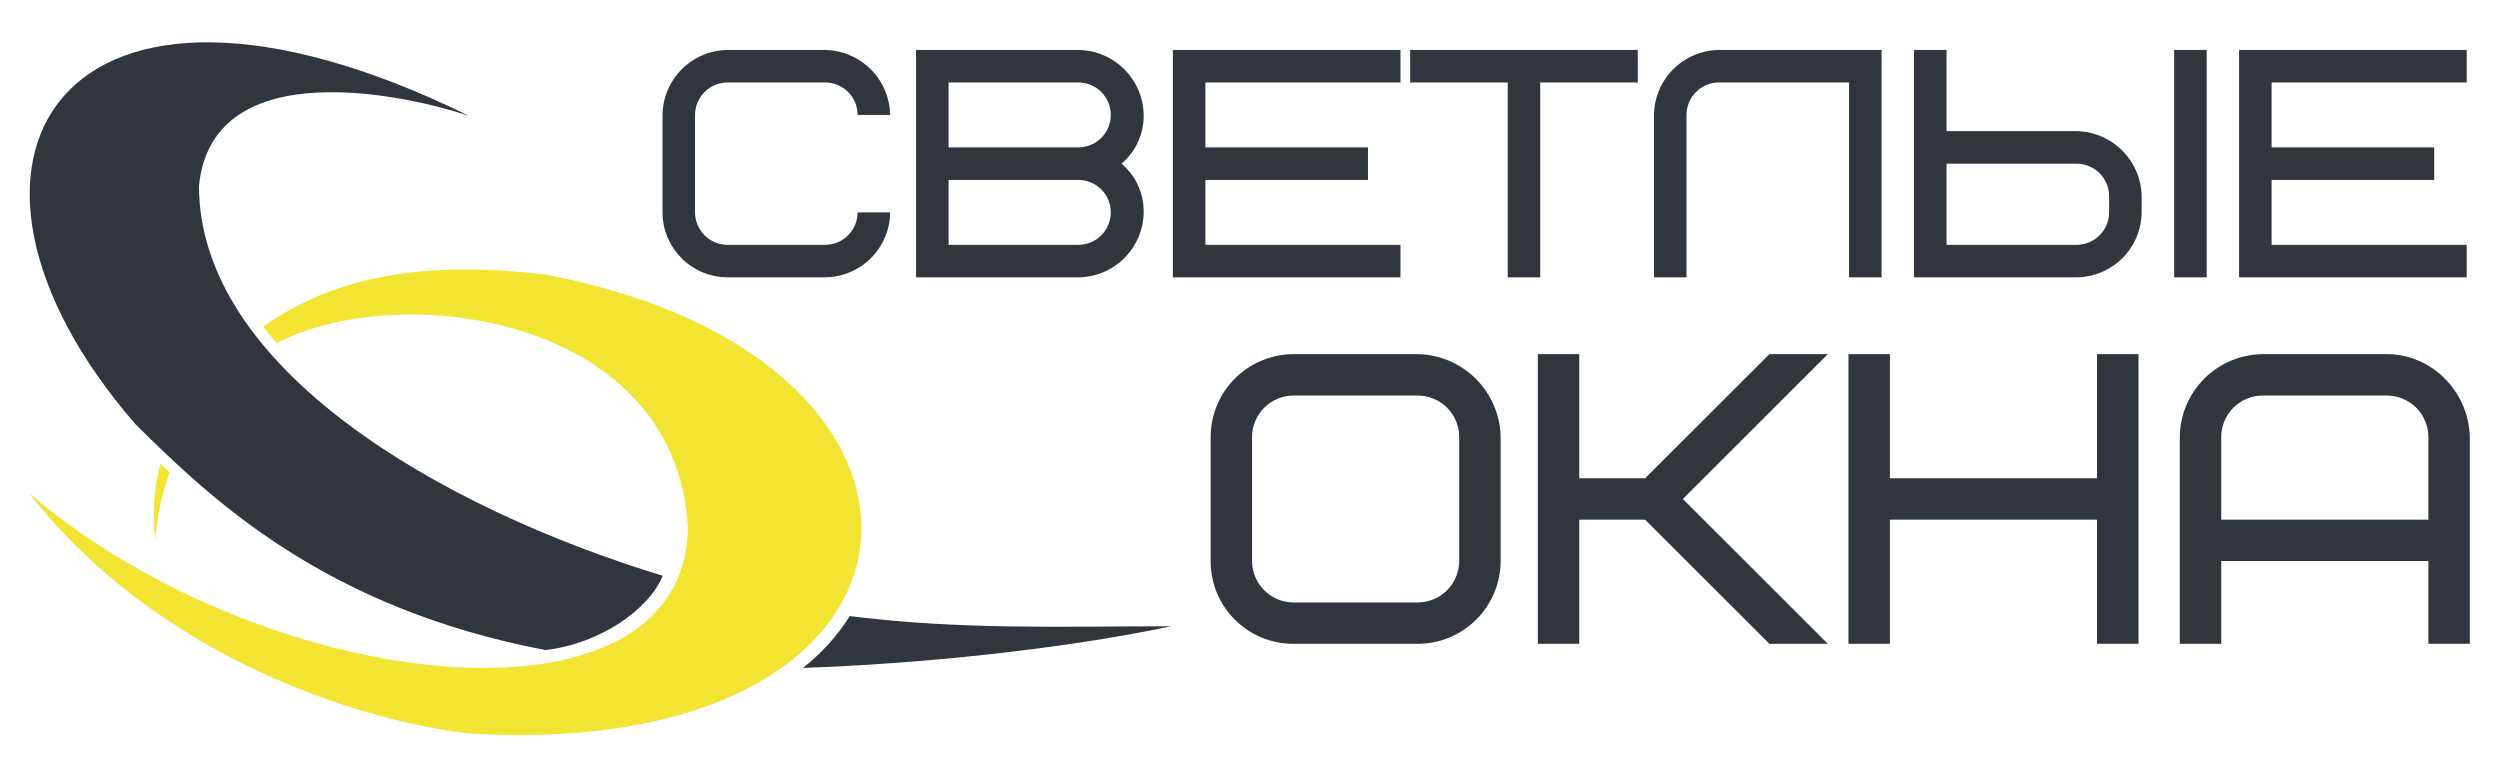 <?xml version="1.0" encoding="UTF-8"?> <svg xmlns="http://www.w3.org/2000/svg" width="131" height="40" viewBox="0 0 131 40" fill="none"><path fill-rule="evenodd" clip-rule="evenodd" d="M8.396 24.297C8.071 25.59 7.98 26.931 8.128 28.257C8.236 27.058 8.491 25.878 8.887 24.742C8.708 24.585 8.552 24.452 8.396 24.296V24.297ZM1.495 25.809C8.932 35.331 20.679 38.067 24.744 38.445C50.428 39.891 52.036 18.78 28.518 14.375C23.314 13.796 18.2 14.018 13.8 17.111C14.024 17.424 14.247 17.69 14.492 17.979C21.059 14.575 35.575 16.622 36.045 27.767C35.71 38.891 13.755 36.353 1.494 25.81L1.495 25.809Z" fill="#F3E433"></path><path fill-rule="evenodd" clip-rule="evenodd" d="M24.586 6.077C21.527 5.032 11.118 2.629 10.426 9.748C10.448 19.292 23.044 26.611 34.725 30.17C34.033 31.905 31.466 33.73 28.583 34.063C17.037 31.861 11.096 26.188 7.098 22.228C-4.783 8.547 3.078 -4.489 24.586 6.077ZM44.53 32.283C50.381 33.018 55.719 32.817 61.369 32.817C55.562 34.041 48.036 34.797 42.073 34.998C43.043 34.242 43.874 33.323 44.529 32.283H44.53Z" fill="#31353C"></path><path fill-rule="evenodd" clip-rule="evenodd" d="M38.123 2.618C37.223 2.629 36.363 2.991 35.726 3.627C35.09 4.263 34.727 5.123 34.716 6.022V11.128C34.718 12.03 35.078 12.894 35.717 13.532C36.355 14.17 37.221 14.529 38.123 14.532H43.236C44.138 14.523 44.999 14.162 45.637 13.525C46.274 12.889 46.636 12.028 46.644 11.128H44.94C44.938 11.579 44.759 12.011 44.439 12.33C44.12 12.649 43.688 12.829 43.236 12.83H38.123C37.672 12.829 37.239 12.649 36.92 12.33C36.601 12.011 36.421 11.579 36.419 11.128V6.022C36.421 5.571 36.6 5.139 36.92 4.82C37.239 4.501 37.672 4.321 38.123 4.32H43.236C43.688 4.321 44.12 4.501 44.44 4.82C44.759 5.139 44.939 5.571 44.94 6.022H46.644C46.627 5.124 46.263 4.268 45.627 3.633C44.992 2.999 44.135 2.635 43.236 2.618H38.123V2.618ZM56.52 14.532C57.421 14.521 58.281 14.158 58.918 13.522C59.554 12.886 59.917 12.027 59.928 11.128C59.936 10.643 59.836 10.163 59.636 9.722C59.435 9.28 59.139 8.889 58.77 8.575C59.139 8.261 59.435 7.87 59.636 7.428C59.836 6.987 59.936 6.507 59.928 6.022C59.914 5.124 59.55 4.266 58.914 3.631C58.279 2.995 57.42 2.632 56.52 2.618H48.002V14.532H56.521H56.52ZM56.52 9.426C56.969 9.431 57.397 9.612 57.713 9.931C58.028 10.25 58.205 10.68 58.205 11.128C58.205 11.576 58.028 12.006 57.713 12.324C57.397 12.643 56.969 12.825 56.52 12.83H49.706V9.427H56.521L56.52 9.426ZM49.706 4.32H56.521C56.97 4.325 57.398 4.506 57.714 4.825C58.029 5.144 58.206 5.574 58.206 6.022C58.206 6.47 58.029 6.9 57.714 7.218C57.398 7.537 56.97 7.719 56.521 7.724H49.706V4.32ZM63.162 4.32H73.385V2.618H61.458V14.532H73.385V12.83H63.162V9.427H71.682V7.724H63.162V4.32ZM85.82 4.32V2.618H73.893V4.32H79.004V14.532H80.708V4.32H85.82H85.82ZM90.076 2.618C89.175 2.629 88.315 2.991 87.678 3.627C87.042 4.263 86.679 5.123 86.668 6.022V14.532H88.372V6.022C88.373 5.571 88.553 5.139 88.872 4.82C89.192 4.501 89.624 4.322 90.076 4.32H96.891V14.532H98.595V2.618H90.076V2.618ZM110.518 11.128C110.517 11.579 110.337 12.011 110.018 12.33C109.698 12.649 109.266 12.828 108.814 12.83H101.999V8.575H108.814C109.266 8.576 109.698 8.756 110.018 9.075C110.337 9.394 110.517 9.826 110.518 10.277V11.128V11.128ZM112.222 10.277C112.205 9.379 111.84 8.523 111.205 7.888C110.569 7.254 109.713 6.89 108.814 6.873H101.999V2.618H100.295V14.532H108.814C109.715 14.524 110.577 14.162 111.215 13.526C111.852 12.889 112.214 12.028 112.222 11.128V10.277V10.277ZM113.926 14.532H115.63V2.618H113.926V14.532V14.532ZM119.032 4.32H129.256V2.618H117.328V14.532H129.256V12.83H119.032V9.427H127.552V7.724H119.032V4.32Z" fill="#31353C"></path><path fill-rule="evenodd" clip-rule="evenodd" d="M76.462 29.399C76.46 29.974 76.231 30.525 75.825 30.931C75.418 31.337 74.867 31.566 74.291 31.568H67.779C67.204 31.566 66.653 31.337 66.246 30.931C65.839 30.525 65.61 29.974 65.608 29.399V22.894C65.61 22.319 65.839 21.768 66.246 21.362C66.653 20.956 67.204 20.727 67.779 20.725H74.292C74.868 20.727 75.419 20.956 75.825 21.362C76.232 21.768 76.461 22.319 76.463 22.894V29.399H76.462ZM78.633 22.894C78.611 21.75 78.147 20.66 77.337 19.851C76.528 19.042 75.436 18.578 74.291 18.557H67.779C66.629 18.56 65.526 19.018 64.713 19.83C63.899 20.643 63.441 21.744 63.438 22.894V29.399C63.436 29.97 63.547 30.534 63.764 31.061C63.982 31.588 64.301 32.067 64.705 32.47C65.109 32.873 65.588 33.193 66.115 33.41C66.643 33.627 67.209 33.738 67.779 33.736H74.292C75.443 33.733 76.545 33.275 77.359 32.462C78.172 31.65 78.631 30.548 78.634 29.399V22.894H78.633ZM95.778 18.557H92.718L86.205 25.062H82.753V18.557H80.582V33.736H82.753V27.231H86.205L92.718 33.736H95.779L88.181 26.146L95.778 18.557ZM99.03 18.557H96.859V33.736H99.03V27.231H109.885V33.736H112.056V18.557H109.885V25.062H99.03V18.557ZM125.076 20.725C125.651 20.727 126.202 20.956 126.609 21.362C127.016 21.769 127.245 22.319 127.247 22.894V27.231H116.392V22.894C116.394 22.319 116.623 21.768 117.03 21.362C117.437 20.956 117.988 20.727 118.563 20.725H125.076V20.725ZM129.418 22.894C129.353 20.487 127.399 18.557 125.076 18.557H118.563C117.415 18.567 116.317 19.028 115.505 19.839C114.693 20.65 114.232 21.747 114.221 22.894V33.736H116.392V29.399H127.247V33.736H129.418V22.894V22.894Z" fill="#31353C"></path></svg> 